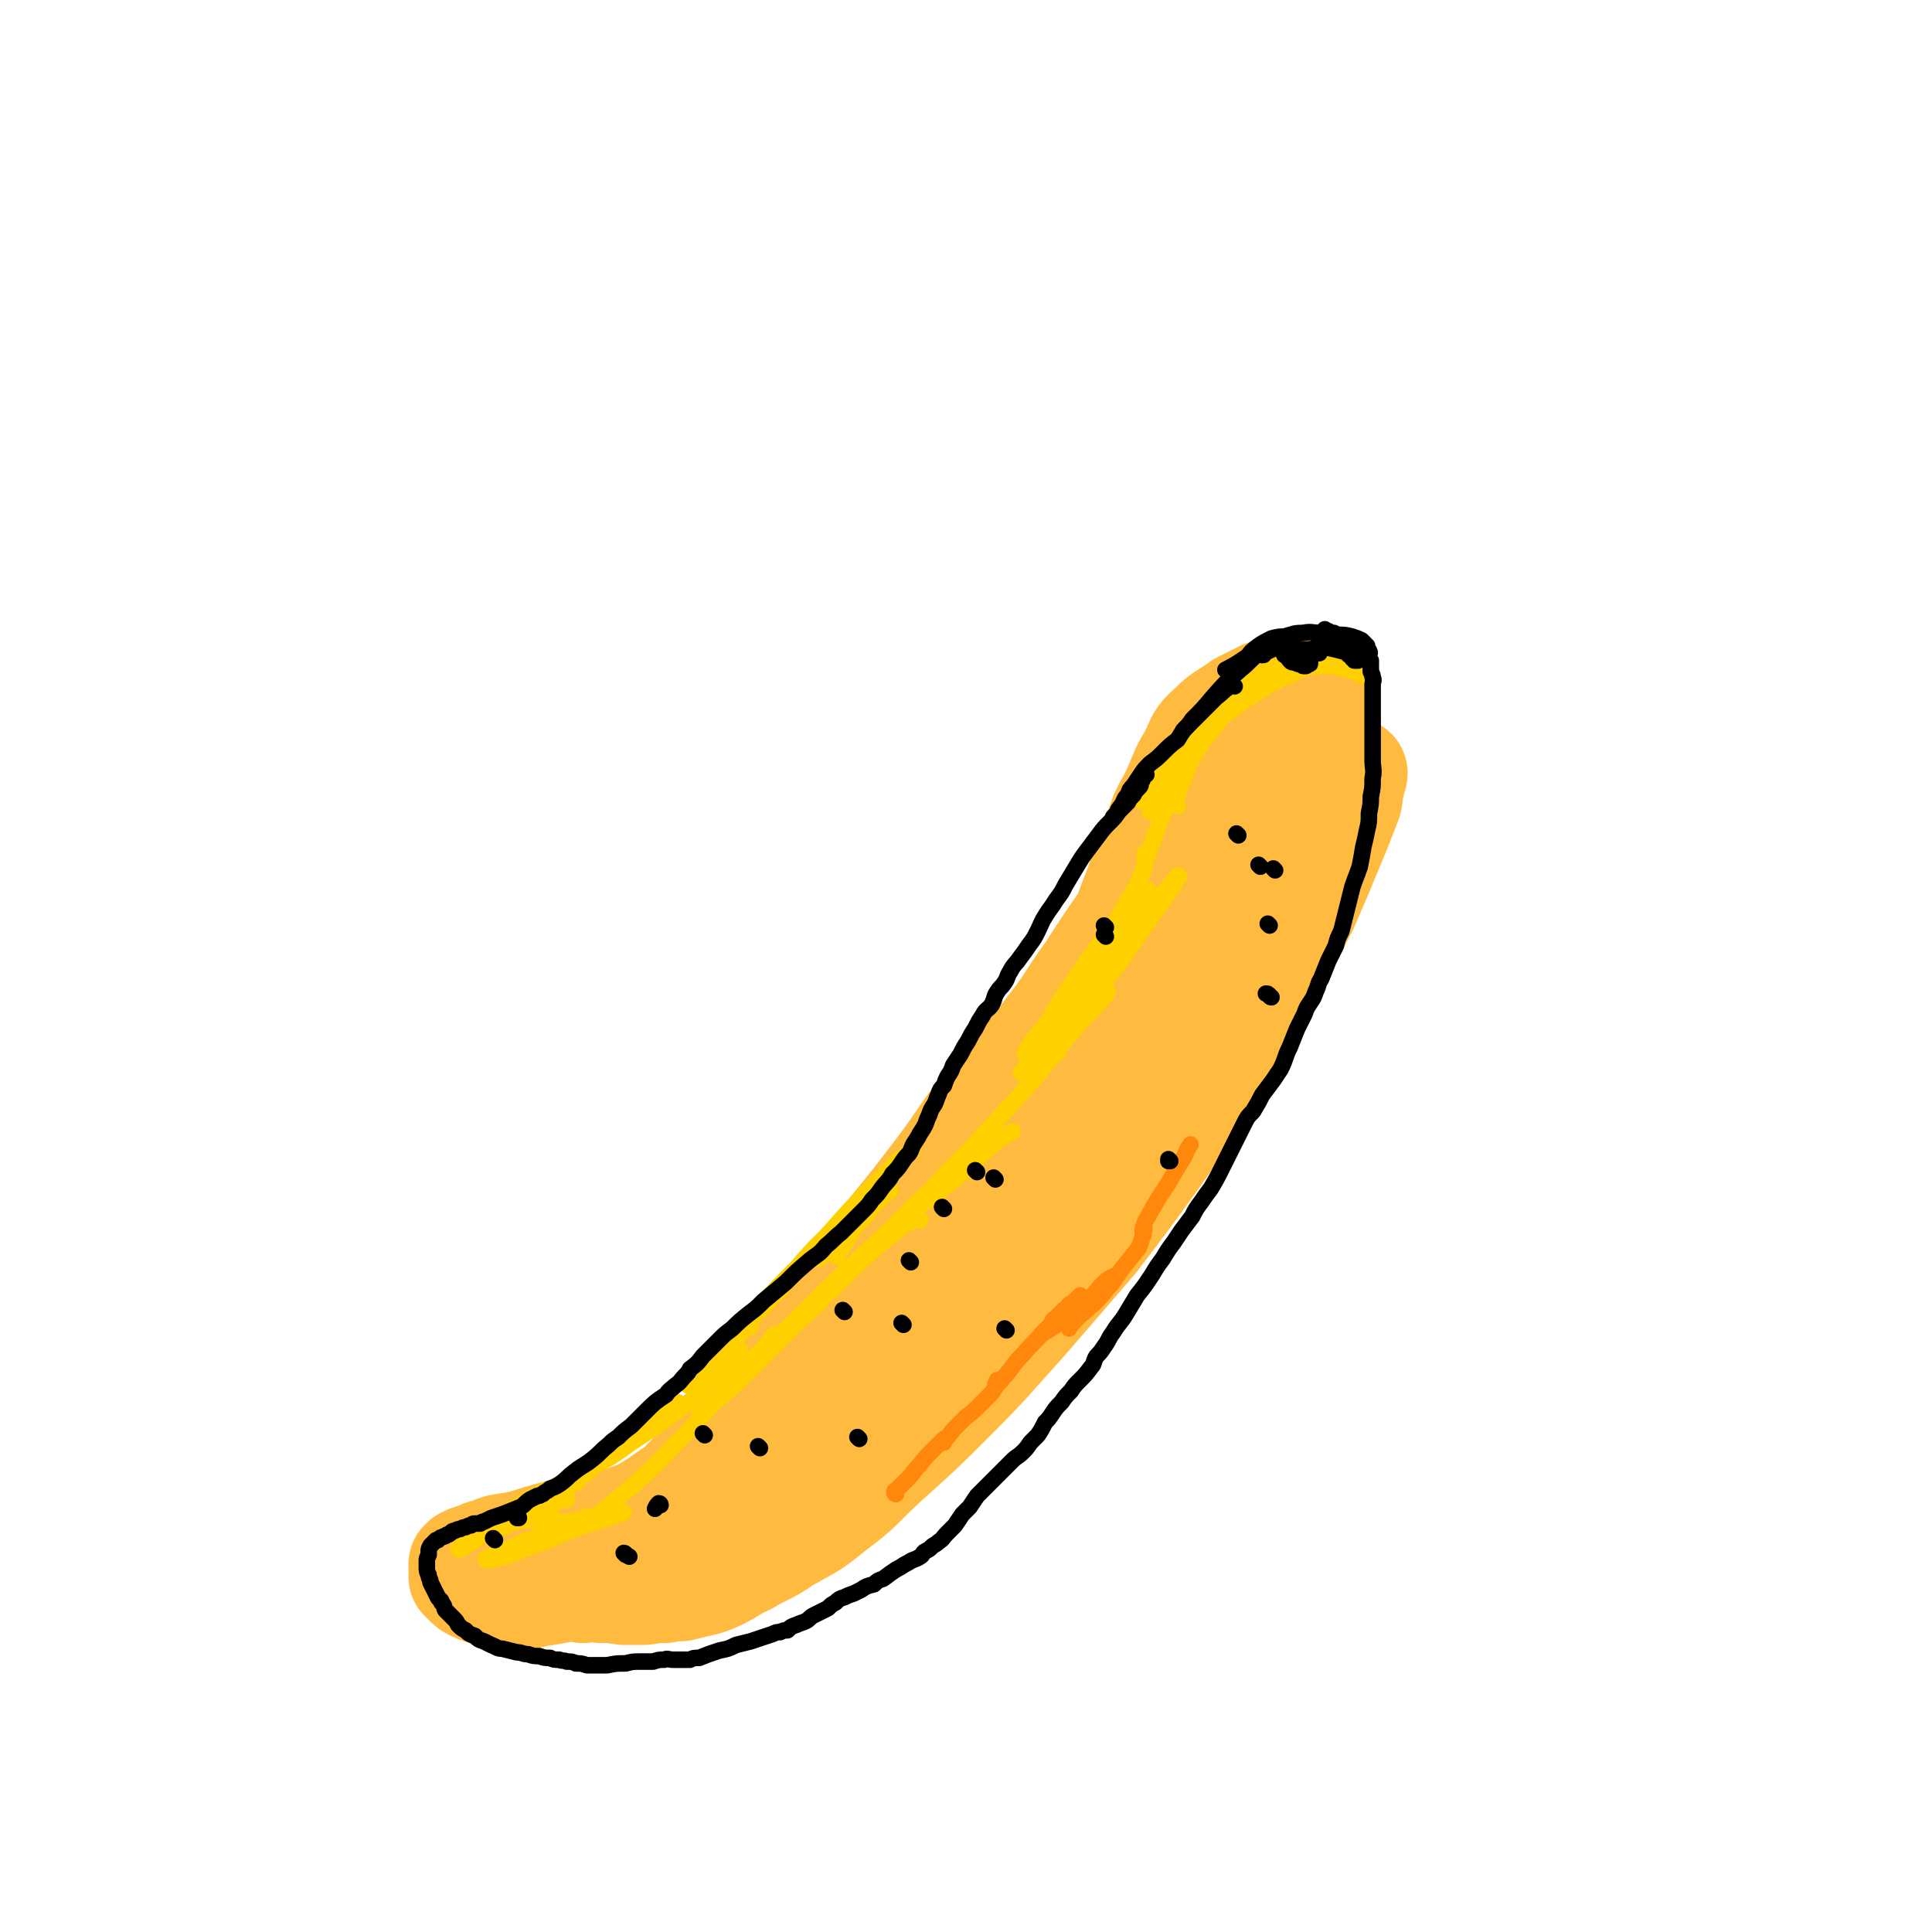 <svg viewBox='0 0 1050 1050' version='1.1' xmlns='http://www.w3.org/2000/svg' xmlns:xlink='http://www.w3.org/1999/xlink'><g fill='none' stroke='#FFBB40' stroke-width='60' stroke-linecap='round' stroke-linejoin='round'><path d='M416,827c0,0 -1,-1 -1,-1 0,-1 1,0 2,-1 3,-3 3,-3 6,-6 3,-4 3,-4 6,-8 8,-10 8,-10 15,-19 11,-15 11,-15 21,-29 14,-19 15,-18 27,-37 17,-25 16,-25 31,-51 14,-21 14,-21 27,-43 10,-16 10,-15 20,-31 10,-15 10,-15 19,-31 8,-13 7,-13 15,-27 6,-11 7,-11 13,-22 6,-11 6,-11 11,-23 4,-7 3,-7 6,-14 3,-6 3,-6 6,-11 1,-3 1,-3 2,-6 1,-1 1,-2 0,-2 0,1 0,2 -1,3 -1,2 -1,2 -2,4 -4,7 -4,7 -7,14 -6,12 -7,12 -12,25 -8,15 -6,16 -14,32 -8,19 -9,18 -18,37 -9,17 -9,17 -19,34 -11,18 -11,18 -22,35 -11,17 -11,17 -22,34 -10,16 -10,16 -20,30 -9,12 -8,12 -17,23 -8,10 -9,10 -18,19 -9,9 -9,9 -20,17 -11,10 -12,10 -24,19 -11,8 -11,8 -23,16 -10,7 -11,6 -21,13 -7,5 -7,5 -14,9 -6,4 -6,4 -12,7 -5,3 -5,3 -9,6 -3,1 -3,1 -6,3 -1,1 -2,1 -3,2 -1,1 -1,1 -2,2 0,0 0,1 1,1 1,0 1,-1 2,-1 4,-3 5,-2 9,-5 9,-5 9,-5 17,-10 15,-10 16,-10 30,-21 21,-16 21,-17 41,-34 21,-19 21,-18 41,-38 20,-21 19,-22 37,-44 18,-22 18,-22 34,-44 17,-25 18,-25 34,-50 13,-21 11,-22 24,-43 9,-15 10,-15 19,-29 8,-13 9,-13 17,-26 7,-12 8,-12 15,-24 7,-14 6,-15 13,-29 6,-12 6,-12 13,-24 5,-9 5,-9 10,-18 3,-6 4,-6 6,-11 1,-3 0,-3 0,-5 0,0 0,0 0,0 0,1 0,1 0,1 -1,2 -1,2 -1,4 -2,5 -2,5 -3,10 -3,10 -3,10 -7,20 -4,11 -5,10 -8,21 -5,15 -3,15 -7,30 -7,22 -7,23 -15,44 -8,19 -8,19 -17,37 -10,19 -10,20 -21,39 -13,21 -13,21 -27,42 -14,21 -13,22 -29,42 -15,20 -15,20 -32,38 -17,18 -17,19 -36,35 -19,17 -20,16 -40,31 -15,11 -15,11 -30,22 -9,6 -9,6 -17,12 -7,5 -7,4 -14,8 -6,4 -6,4 -12,8 -5,3 -5,3 -10,6 -5,2 -5,2 -10,4 -5,1 -5,1 -10,3 -4,1 -4,2 -9,3 -5,2 -5,1 -10,3 -3,1 -3,1 -7,2 -2,1 -2,1 -5,2 -1,0 -2,0 -3,1 -1,0 -2,1 -2,1 1,0 2,-1 5,-1 4,-1 4,0 9,-2 8,-3 8,-4 17,-7 9,-4 10,-4 19,-8 18,-10 18,-10 35,-20 18,-11 18,-10 35,-22 24,-18 24,-17 46,-37 18,-16 17,-16 34,-34 17,-19 18,-19 34,-39 20,-24 20,-24 38,-50 12,-16 12,-16 23,-33 13,-20 12,-20 25,-40 13,-22 12,-22 25,-43 9,-14 9,-14 18,-27 7,-9 7,-9 15,-18 5,-7 5,-7 11,-14 5,-7 5,-7 9,-13 4,-5 4,-5 7,-11 3,-4 3,-4 6,-9 1,-3 1,-3 3,-6 1,-3 1,-2 2,-5 1,-1 0,-1 1,-3 0,0 1,-1 1,-1 0,1 0,1 -1,2 0,3 0,3 -1,5 -1,4 0,4 -1,8 -5,13 -5,13 -10,25 -7,17 -7,17 -14,33 -11,21 -10,21 -22,41 -13,26 -13,26 -29,50 -15,24 -15,23 -31,46 -16,22 -16,22 -32,43 -19,22 -19,22 -38,44 -19,21 -19,22 -39,42 -18,18 -18,18 -37,35 -14,13 -13,14 -28,25 -12,10 -12,9 -26,17 -10,7 -11,6 -21,12 -9,4 -8,5 -17,9 -5,2 -5,2 -10,3 -4,1 -4,1 -8,2 -5,0 -5,0 -9,1 -5,0 -5,0 -11,1 -5,0 -5,0 -11,0 -6,-1 -6,-1 -12,-1 -6,-1 -6,-1 -13,-2 -4,-1 -4,-1 -9,-1 -3,-1 -3,-1 -7,-1 -2,0 -2,0 -4,0 -1,-1 -1,0 -2,0 0,0 0,0 0,0 0,0 0,0 1,0 0,0 0,0 1,0 '/><path d='M294,860c0,0 -1,-1 -1,-1 2,-1 3,0 5,-1 4,-1 4,-1 7,-3 5,-2 5,-1 9,-4 6,-3 6,-4 12,-8 11,-8 11,-7 22,-16 14,-11 15,-10 27,-23 14,-14 13,-15 27,-31 14,-16 15,-16 29,-33 14,-18 12,-19 26,-37 13,-17 14,-16 28,-33 13,-16 13,-16 26,-33 12,-16 11,-16 23,-32 18,-23 20,-22 38,-46 11,-14 10,-15 21,-30 11,-17 11,-17 23,-34 9,-13 9,-13 18,-27 7,-11 7,-11 13,-22 5,-8 4,-8 8,-16 2,-4 1,-4 3,-7 1,-3 2,-3 3,-6 1,-2 1,-3 1,-5 1,-1 1,-1 1,-3 1,-1 1,-1 1,-2 1,-1 0,-1 0,-2 0,-1 0,-1 0,-1 1,-1 1,0 1,-1 1,0 0,-1 0,-1 0,0 0,0 0,-1 0,0 0,0 0,0 0,0 0,0 0,1 0,2 0,2 -1,4 0,2 -1,2 -1,5 -1,3 -1,3 -2,6 -2,5 -2,5 -3,9 -1,6 -1,6 -2,11 -2,8 -1,8 -3,15 -6,18 -7,18 -13,35 -7,16 -6,17 -13,33 -7,17 -7,17 -16,32 -12,20 -13,20 -26,38 -11,16 -10,16 -22,30 -14,17 -14,17 -29,32 -14,15 -16,14 -30,29 -16,15 -16,16 -32,32 -14,14 -14,14 -28,28 -12,13 -12,13 -25,26 -12,12 -12,12 -24,23 -10,9 -10,8 -20,16 -6,4 -6,4 -12,8 -7,5 -7,5 -14,9 -5,2 -5,2 -11,4 -4,1 -4,1 -8,2 -4,1 -4,2 -7,2 -6,2 -6,1 -13,2 -6,1 -6,1 -13,3 -7,2 -7,2 -13,4 -6,1 -6,1 -12,2 -4,1 -4,2 -9,3 -2,1 -2,1 -5,2 -1,1 -1,1 -3,1 -1,1 -1,1 -2,1 -1,1 -1,1 -1,1 0,1 0,1 0,1 0,1 0,1 0,1 0,1 0,1 0,2 0,2 0,2 0,3 1,1 1,1 2,2 2,2 2,2 4,3 2,1 2,1 5,2 6,1 6,2 12,2 8,1 9,1 17,-1 13,-2 13,-2 26,-6 16,-5 16,-5 31,-12 19,-7 19,-7 37,-16 15,-7 15,-7 29,-16 12,-7 12,-7 23,-15 16,-11 16,-11 31,-22 15,-11 15,-11 29,-22 15,-12 16,-11 29,-24 12,-12 12,-12 22,-26 12,-16 12,-16 23,-32 12,-17 12,-17 23,-35 6,-11 6,-11 12,-22 5,-9 5,-9 9,-19 6,-11 6,-11 12,-22 6,-12 6,-12 13,-24 6,-13 6,-13 13,-25 4,-8 5,-8 9,-16 3,-7 2,-8 5,-15 2,-4 1,-4 4,-7 3,-6 4,-6 8,-11 4,-6 4,-6 8,-11 4,-6 4,-6 7,-12 3,-5 2,-5 5,-9 2,-5 3,-4 5,-9 1,-4 1,-4 2,-7 1,-3 2,-3 3,-5 1,-2 0,-2 0,-3 0,-1 0,-1 0,-2 1,-1 1,-1 1,-2 0,-1 0,-1 0,-1 1,-1 1,-1 1,-2 1,-1 0,-1 0,-1 0,-1 0,-1 0,-1 0,0 0,-1 0,-1 '/><path d='M649,431c0,0 -1,-1 -1,-1 1,0 1,1 3,1 2,0 2,0 3,0 1,-1 1,-1 2,-1 1,-1 2,0 3,-1 2,-1 2,-1 4,-3 2,-1 2,-2 4,-4 2,-1 2,-1 5,-3 2,-1 2,-1 4,-3 1,-1 1,-1 2,-2 1,-1 1,-1 2,-1 1,-1 1,-1 3,-2 1,-1 1,0 2,-1 1,-1 0,-1 1,-2 1,-1 1,-1 2,-2 1,-1 1,0 1,-1 1,-1 1,-1 1,-2 1,-1 1,-1 2,-2 1,-1 2,-1 3,-3 1,-1 1,-1 2,-2 1,-1 1,-1 2,-3 1,-1 2,-1 3,-2 1,-1 1,-1 2,-2 1,-1 1,0 2,-1 1,-1 1,-1 2,-1 1,-1 1,-1 2,-1 1,0 1,0 2,0 1,0 1,0 2,0 0,0 0,0 1,0 0,0 0,0 1,0 0,0 0,0 0,0 1,0 1,0 2,1 0,1 0,1 0,1 1,1 1,1 1,2 1,2 1,2 1,3 1,2 0,2 0,3 0,2 0,2 0,3 0,1 0,1 0,2 0,1 0,1 0,2 0,1 0,1 0,1 '/><path d='M698,436c0,0 -1,0 -1,-1 -1,-2 -1,-2 -1,-4 -1,-2 0,-3 -1,-5 0,-2 0,-2 -1,-4 0,-2 0,-2 0,-4 -1,-1 -1,-1 -1,-3 0,-1 0,-1 0,-2 1,-1 1,-1 1,-2 1,-1 0,-1 0,-3 1,-1 1,-1 1,-2 1,-2 1,-2 2,-4 1,-1 1,-1 2,-2 1,-1 1,-2 2,-3 1,-1 1,-1 2,-2 1,-1 1,-1 1,-1 1,-1 1,0 2,-1 1,0 1,-1 1,-1 1,0 1,0 2,0 1,0 1,0 1,0 1,0 1,0 1,0 1,0 1,0 1,0 1,0 1,0 1,1 0,0 0,0 0,1 1,0 1,0 1,0 1,1 1,1 1,2 1,2 1,2 1,3 0,2 0,2 0,4 0,3 1,3 0,6 0,4 0,4 -1,8 0,5 -1,5 -1,10 -1,5 0,5 -1,10 -1,5 -2,5 -3,9 -2,6 -2,6 -3,11 -1,5 -1,5 -2,9 -1,4 -1,4 -2,7 -1,3 -1,3 -2,6 -1,1 -1,1 -1,2 -1,0 -1,0 -1,1 0,1 0,1 0,1 0,1 0,1 0,1 1,-1 1,-1 1,-3 1,-3 0,-3 1,-6 1,-5 1,-5 3,-11 1,-5 1,-5 2,-10 1,-5 1,-5 2,-10 1,-5 1,-5 2,-9 1,-4 1,-3 2,-7 1,-4 1,-4 1,-7 0,-3 0,-3 0,-6 1,-3 1,-3 1,-6 1,-3 0,-3 0,-6 0,-3 0,-3 0,-6 0,-3 0,-3 0,-6 1,-3 1,-3 1,-6 1,-2 0,-2 0,-4 0,-2 1,-2 0,-4 0,-1 0,-1 -1,-2 0,0 -1,0 -1,0 -2,0 -2,0 -3,0 -2,0 -2,0 -4,0 -4,0 -4,0 -7,0 -6,1 -6,1 -12,3 -6,3 -6,3 -12,6 -8,6 -9,5 -16,12 -7,6 -6,7 -10,15 -6,10 -5,10 -10,21 -4,8 -5,8 -8,17 -3,8 -3,9 -6,17 -3,9 -3,8 -6,17 -4,10 -4,10 -7,19 -3,8 -3,8 -6,15 -2,7 -1,7 -3,13 -2,5 -2,5 -3,9 -2,4 -2,3 -3,7 -1,2 0,2 -1,4 -1,1 -1,1 -2,2 0,1 0,1 -1,1 '/><path d='M703,395c0,0 -2,-1 -1,-1 1,0 2,1 4,1 2,0 2,0 4,0 1,0 1,0 3,0 2,1 2,0 3,1 1,2 1,2 1,4 1,2 1,2 1,4 1,2 0,2 0,4 0,3 0,3 0,6 0,4 0,4 0,7 -1,6 -2,5 -3,10 -1,5 -1,5 -2,9 -1,4 -1,4 -2,7 -1,3 -1,3 -2,6 -1,3 -1,3 -2,5 -2,3 -2,3 -3,5 -1,0 -1,0 -1,1 '/></g>
<g fill='none' stroke='#FFD000' stroke-width='9' stroke-linecap='round' stroke-linejoin='round'><path d='M455,683c0,0 -1,0 -1,-1 1,-2 2,-2 3,-3 4,-6 4,-6 8,-12 4,-5 5,-5 9,-11 3,-3 3,-3 6,-6 2,-2 2,-2 4,-3 0,-1 -1,0 -1,0 -1,1 -1,1 -2,2 -4,4 -4,4 -7,7 -5,5 -5,5 -9,10 -4,4 -4,5 -8,9 -2,2 -3,2 -5,4 -1,1 -1,3 0,2 1,-1 1,-3 3,-6 4,-4 4,-4 8,-9 4,-5 4,-5 8,-9 3,-3 3,-4 6,-7 2,-2 4,-4 4,-3 0,0 -2,2 -4,4 -3,3 -2,3 -5,6 -5,5 -5,5 -10,9 -6,7 -6,8 -13,14 -1,2 -3,3 -4,4 0,0 1,-1 2,-2 2,-2 2,-3 3,-5 4,-5 4,-5 8,-10 10,-11 10,-10 19,-21 5,-6 5,-7 10,-13 0,0 -1,-1 0,-1 4,-3 8,-7 9,-7 0,0 -4,4 -7,7 -5,6 -5,6 -11,12 -10,10 -10,10 -20,20 -18,19 -18,19 -35,38 -11,11 -11,11 -21,23 -3,3 -3,5 -5,7 0,1 0,0 0,-1 3,-3 3,-3 5,-7 16,-17 15,-18 31,-35 12,-14 12,-13 25,-26 8,-9 8,-9 17,-18 5,-5 5,-5 9,-9 3,-3 4,-3 6,-6 0,0 0,0 -1,0 -7,7 -7,7 -14,14 -21,21 -20,22 -40,43 -12,12 -12,12 -23,24 -3,2 -3,2 -5,4 -1,1 -1,1 -2,2 -1,1 -1,1 -1,1 10,-10 11,-10 22,-21 7,-7 7,-7 14,-14 2,-2 2,-2 5,-4 '/><path d='M408,721c0,0 0,-1 -1,-1 -6,6 -6,7 -13,13 -4,4 -4,4 -8,8 -3,3 -3,3 -6,6 -3,3 -3,3 -6,6 0,0 0,0 0,0 2,-2 2,-2 3,-3 4,-3 4,-3 7,-6 4,-2 4,-3 7,-6 3,-2 3,-2 6,-3 2,-1 2,-1 3,-1 1,-1 3,-1 2,0 -6,7 -7,8 -15,16 -12,12 -12,12 -26,22 -11,8 -11,7 -22,15 -7,5 -7,5 -15,9 -4,3 -4,3 -9,6 -3,1 -3,1 -6,2 -1,1 -1,1 -2,2 0,0 0,0 1,0 1,-1 0,-2 1,-2 3,-2 4,-1 7,-3 6,-3 5,-4 11,-7 6,-4 7,-3 13,-8 8,-5 8,-6 15,-12 3,-3 3,-3 6,-6 2,-2 3,-1 5,-3 1,-1 2,-3 2,-3 1,0 0,1 0,1 -3,3 -3,3 -6,6 -7,5 -7,5 -13,9 -7,5 -8,5 -15,10 -10,8 -10,8 -20,16 -10,7 -10,7 -20,14 -6,4 -6,3 -12,7 -3,1 -3,1 -6,3 -1,1 -2,2 -2,2 1,0 2,-2 5,-3 4,-3 5,-3 9,-6 5,-2 5,-3 9,-6 4,-2 4,-2 8,-5 2,-2 2,-2 5,-3 2,-1 2,0 3,-1 1,0 1,-1 1,-1 0,0 -1,1 -2,1 -3,2 -3,3 -7,5 -4,2 -4,2 -9,4 -5,2 -5,2 -10,5 -8,4 -8,4 -17,9 -5,4 -5,4 -11,8 -3,2 -3,2 -6,4 -1,1 -3,1 -3,1 0,-1 2,-2 4,-3 4,-2 4,-3 8,-5 8,-4 8,-4 17,-9 10,-5 10,-5 21,-12 6,-3 6,-4 12,-8 2,-2 2,-1 5,-3 1,-1 1,-1 3,-2 0,-1 1,-1 1,0 -1,0 -2,0 -3,0 -5,2 -5,2 -9,5 -9,4 -9,4 -18,8 -6,4 -6,4 -12,8 -3,2 -3,2 -7,4 -1,1 -1,1 -3,1 -1,0 -1,0 -1,0 0,0 0,0 1,0 1,-1 1,-1 3,-2 2,-1 3,-1 5,-2 2,-1 1,-1 3,-2 2,-1 2,-1 3,-1 2,-1 2,-1 4,-2 2,-1 2,-1 3,-1 1,-1 1,-1 1,0 -1,0 -2,0 -4,1 -5,2 -4,3 -8,5 -4,2 -4,2 -8,4 -2,1 -2,1 -5,2 -2,1 -2,1 -4,2 -1,1 -1,1 -2,2 0,0 0,0 0,0 0,0 1,0 1,0 3,-1 3,-1 6,-2 7,-2 7,-2 14,-3 6,-1 6,-1 12,-2 1,0 1,0 2,0 '/><path d='M308,815c0,0 0,-1 -1,-1 -3,1 -3,2 -7,4 -3,1 -3,1 -6,2 -3,2 -3,2 -6,3 -1,1 -1,1 -2,1 0,1 -1,1 -1,1 1,1 1,1 2,1 2,0 2,0 5,0 2,0 2,-1 5,0 4,0 4,0 9,1 '/><path d='M325,826c0,0 0,-1 -1,-1 -9,2 -9,2 -18,5 -8,2 -8,3 -16,6 -7,2 -7,3 -14,6 -4,1 -4,1 -8,3 -2,1 -3,1 -4,2 0,1 1,1 1,1 5,-1 5,-1 9,-2 8,-3 8,-3 16,-6 9,-3 8,-3 17,-7 14,-5 14,-5 29,-10 1,-1 1,-1 3,-1 '/><path d='M304,831c0,0 -1,-1 -1,-1 6,-3 7,-3 14,-5 3,-1 3,-1 6,-1 '/><path d='M335,819c0,0 0,-1 -1,-1 -3,1 -3,2 -6,4 -4,2 -4,3 -8,5 -2,1 -3,1 -5,2 0,0 0,0 1,0 3,-2 4,-2 7,-4 22,-19 23,-18 43,-39 27,-28 26,-29 53,-58 1,-2 1,-2 3,-3 '/><path d='M500,663c0,0 0,-1 -1,-1 -6,3 -7,3 -13,8 -22,18 -22,19 -42,39 -23,21 -22,22 -45,44 -8,7 -8,7 -16,14 -1,1 -3,2 -3,2 2,-2 4,-3 7,-6 10,-10 10,-10 19,-19 16,-16 16,-17 32,-32 21,-21 21,-21 43,-41 18,-16 19,-15 39,-31 12,-10 11,-11 23,-21 4,-2 5,-3 7,-4 1,0 -1,0 -2,1 -7,5 -8,4 -14,9 -13,10 -13,11 -25,21 -10,9 -10,10 -20,19 -5,4 -6,5 -10,8 0,0 1,-1 2,-2 7,-7 7,-7 14,-14 9,-9 9,-8 18,-18 11,-11 11,-11 21,-22 16,-17 16,-17 31,-34 10,-13 10,-13 21,-26 6,-7 7,-7 13,-14 2,-2 2,-2 3,-4 '/><path d='M575,572c0,0 -1,0 -1,-1 5,-8 5,-8 11,-16 12,-17 12,-17 25,-34 9,-13 9,-13 18,-26 5,-7 5,-7 10,-14 1,-2 1,-2 2,-4 1,0 1,-1 0,-1 -9,11 -10,11 -19,22 -18,22 -19,22 -36,44 -11,15 -11,15 -21,30 -4,5 -4,5 -7,10 -1,1 -2,2 -2,1 2,-3 3,-4 6,-8 13,-18 14,-17 27,-36 10,-16 9,-17 20,-33 5,-8 5,-8 11,-16 2,-2 2,-2 3,-4 1,0 1,0 1,-1 1,-1 1,-2 0,-2 0,0 -1,1 -2,2 -6,6 -7,6 -12,13 -14,18 -14,18 -27,37 -9,13 -8,14 -17,27 -4,5 -5,7 -8,10 0,1 1,-1 1,-2 3,-5 4,-5 7,-9 9,-12 9,-13 18,-24 8,-12 9,-12 17,-23 4,-5 4,-5 7,-10 1,-2 1,-2 2,-4 1,-1 1,-2 0,-2 -3,4 -4,6 -8,12 -11,16 -12,16 -23,33 -7,10 -7,10 -14,21 -2,2 -3,4 -4,5 0,0 1,-1 1,-2 4,-5 4,-5 8,-10 10,-16 10,-15 21,-31 5,-9 5,-9 11,-18 3,-4 3,-4 6,-8 4,-7 4,-7 8,-14 3,-5 3,-5 5,-10 1,-3 2,-3 2,-6 1,-2 0,-2 0,-4 0,-1 0,-1 0,-2 1,0 1,0 1,0 1,0 1,0 1,0 2,-4 1,-4 3,-8 2,-6 2,-6 4,-11 3,-6 3,-6 5,-11 1,-3 1,-3 3,-7 1,-2 1,-2 2,-4 1,-1 1,-1 1,-3 0,-1 0,-1 0,-1 0,0 0,0 0,0 '/><path d='M640,438c0,0 -1,0 -1,-1 0,-4 1,-4 2,-8 3,-8 3,-8 6,-15 3,-6 4,-6 7,-12 4,-5 4,-4 8,-9 1,-2 1,-2 2,-4 '/><path d='M667,387c0,0 -2,0 -1,-1 6,-8 6,-9 15,-16 6,-5 6,-5 13,-8 7,-3 8,-2 15,-4 7,-1 7,-1 13,-2 5,0 5,0 9,0 3,0 3,0 5,1 2,1 1,1 3,2 1,1 1,1 2,2 1,2 1,2 1,3 0,1 1,2 0,2 0,1 0,1 -1,1 0,0 0,0 -1,0 -1,-1 -1,-1 -2,-1 -1,0 -1,-1 -2,-1 -2,0 -2,-1 -3,-1 -2,-1 -2,0 -4,-1 -2,0 -2,-1 -4,-1 -3,0 -3,0 -6,0 -4,0 -4,0 -8,0 -6,1 -6,1 -12,3 -9,3 -10,3 -17,9 -9,5 -9,6 -16,14 -8,8 -7,9 -14,17 -5,6 -5,5 -9,11 -2,2 -3,2 -5,4 '/><path d='M715,362c0,0 -1,-1 -1,-1 -4,1 -4,2 -8,3 -5,3 -5,3 -10,5 -5,3 -5,2 -9,5 -5,3 -5,3 -10,6 -6,5 -6,5 -12,9 -5,5 -5,5 -9,10 -4,3 -4,3 -7,6 -3,5 -3,5 -6,10 -4,7 -4,7 -8,13 -4,6 -4,6 -8,11 -1,1 -1,1 -2,2 '/><path d='M690,368c0,0 -1,-1 -1,-1 -6,3 -7,4 -13,8 -6,5 -7,5 -12,10 -8,7 -7,7 -14,15 -6,7 -6,7 -12,14 -6,7 -6,7 -12,14 -3,3 -3,3 -6,7 '/></g>
<g fill='none' stroke='#FF880C' stroke-width='9' stroke-linecap='round' stroke-linejoin='round'><path d='M487,812c0,0 -1,0 -1,-1 0,-1 1,-1 2,-2 2,-2 2,-2 4,-4 3,-3 3,-3 6,-7 4,-4 3,-4 7,-8 2,-2 2,-2 4,-4 1,-1 1,-1 2,-2 1,-1 2,-2 2,-2 0,0 -1,2 0,2 0,-1 1,-2 2,-3 3,-4 3,-4 7,-8 5,-5 5,-4 9,-8 4,-4 4,-4 8,-8 2,-3 2,-3 3,-5 1,-1 1,-2 0,-2 0,0 0,1 0,2 -1,0 0,0 -1,0 0,1 0,1 0,1 3,-2 3,-3 6,-6 4,-5 4,-6 9,-11 5,-6 6,-6 11,-12 4,-4 4,-4 8,-9 2,-1 2,-1 4,-3 0,0 1,-1 1,-1 0,0 -1,1 -1,1 -1,0 -1,0 -1,0 -1,1 -1,1 -2,2 -1,1 -1,1 -2,2 -1,1 -2,1 -2,2 0,0 0,1 0,1 2,-2 3,-2 5,-5 2,-2 2,-2 4,-5 2,-1 2,-1 4,-3 1,-1 2,-2 2,-2 -1,1 -3,3 -6,6 -2,3 -2,3 -5,6 -2,2 -2,2 -5,5 -2,2 -1,2 -3,3 -1,1 -2,1 -2,1 4,-2 5,-3 10,-6 7,-6 8,-6 14,-12 6,-4 5,-5 10,-10 2,-2 4,-3 5,-3 1,-1 0,0 -1,1 -1,2 -1,2 -3,3 -3,4 -4,4 -7,7 -4,4 -4,4 -7,8 -2,2 -2,2 -4,5 -1,2 -2,4 -2,4 0,0 1,-2 3,-4 2,-2 2,-2 3,-3 2,-2 2,-1 3,-3 1,0 1,0 1,-1 1,0 0,-1 0,-1 1,-1 2,0 3,-1 4,-4 4,-4 8,-9 5,-5 4,-6 9,-12 4,-5 4,-5 8,-10 1,-3 1,-3 2,-6 1,-1 0,-1 0,-3 0,-1 1,-1 1,-1 0,-1 -1,0 -1,0 1,-3 1,-4 3,-7 5,-9 5,-9 11,-18 4,-7 4,-7 9,-15 1,-3 1,-3 3,-6 '/></g>
<g fill='none' stroke='#000000' stroke-width='9' stroke-linecap='round' stroke-linejoin='round'><path d='M531,637c0,0 -1,-1 -1,-1 '/><path d='M541,641c0,0 -1,-1 -1,-1 '/><path d='M491,720c0,0 -1,-1 -1,-1 '/><path d='M413,787c0,0 -1,-1 -1,-1 '/><path d='M383,780c0,0 -1,-1 -1,-1 '/><path d='M459,713c0,0 -1,-1 -1,-1 '/><path d='M513,657c0,0 -1,-1 -1,-1 '/><path d='M495,686c0,0 -1,-1 -1,-1 '/><path d='M359,818c0,0 0,-1 -1,-1 -1,1 -1,1 -2,3 '/><path d='M282,825c0,0 0,-1 -1,-1 0,0 0,0 0,1 '/><path d='M269,837c0,0 -1,-1 -1,-1 '/><path d='M340,845c0,0 -1,-1 -1,-1 1,0 1,1 3,2 '/><path d='M467,782c0,0 -1,-1 -1,-1 '/><path d='M547,723c0,0 -1,-1 -1,-1 '/><path d='M636,631c0,0 -1,-1 -1,-1 0,0 0,0 0,1 '/><path d='M691,542c0,0 -1,0 -1,-1 -1,-1 -1,-1 -2,-1 '/><path d='M690,503c0,0 -1,-1 -1,-1 '/><path d='M693,473c0,0 -1,-1 -1,-1 '/><path d='M685,471c0,0 -1,-1 -1,-1 '/><path d='M601,504c0,0 -1,-1 -1,-1 '/><path d='M601,509c0,0 -1,-1 -1,-1 '/><path d='M673,454c0,0 -1,-1 -1,-1 '/><path d='M674,363c0,0 -1,0 -1,-1 0,0 1,0 1,-1 2,-2 2,-2 4,-4 2,-3 2,-3 6,-6 3,-2 3,-2 7,-4 4,-1 4,-1 7,-1 3,-1 3,-1 6,-1 0,0 0,0 0,0 '/><path d='M721,343c0,0 -1,-1 -1,-1 0,0 1,1 2,1 1,1 2,1 3,1 2,2 1,2 3,3 1,2 2,1 3,2 1,2 0,2 1,3 0,1 1,1 1,2 0,1 0,1 0,2 1,0 1,0 1,0 1,1 1,1 1,2 1,0 1,0 1,1 1,0 1,0 1,0 0,0 1,0 1,0 0,-1 0,-1 -1,-1 0,-1 0,-1 -1,-2 -1,-1 -2,0 -3,-1 -3,-1 -3,-1 -7,-2 -4,-1 -4,-1 -8,-1 -4,0 -4,1 -9,1 -4,1 -4,1 -8,2 -1,0 -1,0 -3,1 '/><path d='M717,355c0,0 -1,-1 -1,-1 -1,0 -1,1 -1,1 -1,0 -1,0 -1,0 -2,0 -2,0 -3,0 -2,0 -2,0 -3,0 -2,0 -2,-1 -3,-1 -1,0 -1,0 -2,0 -1,0 -1,0 -2,0 -1,0 -1,0 -2,0 0,0 0,0 -1,0 0,0 0,0 0,0 '/><path d='M701,358c0,0 -1,-1 -1,-1 0,0 0,1 1,2 1,1 1,1 3,1 1,1 2,1 3,1 1,1 1,1 2,1 1,0 1,0 2,-1 1,0 1,0 1,-1 0,0 -1,0 -1,0 0,-1 1,-1 0,-1 0,-1 0,-1 -1,-1 0,0 0,0 -1,0 '/><path d='M702,358c0,0 -1,-1 -1,-1 0,0 0,0 0,1 '/><path d='M705,356c0,0 -1,0 -1,-1 0,-1 0,-1 0,-2 0,-1 0,-1 -1,-2 0,-1 0,-1 0,-2 0,-1 0,-1 0,-2 0,0 0,0 0,0 0,-1 0,-1 0,-1 0,-1 0,-1 0,-1 '/><path d='M701,350c0,0 -1,-1 -1,-1 -2,0 -2,1 -3,1 -3,2 -3,2 -6,3 -2,1 -2,1 -4,2 0,1 0,1 -1,1 '/><path d='M700,352c0,0 -1,-1 -1,-1 -1,0 -1,1 -2,1 -1,0 -1,0 -2,0 -1,0 -1,0 -2,0 -2,1 -2,1 -3,1 -3,1 -3,1 -6,2 -5,4 -5,5 -10,9 -8,7 -8,7 -15,15 -5,6 -5,6 -11,12 -2,3 -2,3 -5,6 '/><path d='M671,373c0,0 -1,-1 -1,-1 -5,3 -5,4 -9,7 -2,2 -2,2 -4,4 -2,2 -2,2 -4,4 -3,3 -3,3 -6,6 -4,4 -4,4 -7,9 -4,3 -4,3 -8,7 -3,3 -3,3 -7,6 -3,3 -3,3 -5,6 -2,3 -2,3 -4,6 -2,2 -2,2 -3,5 -2,2 -2,3 -3,5 -2,3 -2,2 -3,5 -1,1 -1,1 -2,2 '/><path d='M623,421c0,0 -1,-1 -1,-1 -1,1 0,1 -1,3 0,1 0,1 -1,2 0,2 0,2 -1,3 -2,2 -2,2 -3,4 -2,2 -2,2 -3,4 -3,3 -3,3 -5,5 -2,3 -2,3 -5,6 -3,3 -3,3 -6,7 -3,4 -3,4 -6,8 -3,4 -3,4 -6,9 -3,5 -3,5 -6,10 -2,4 -2,4 -5,8 -3,5 -3,4 -6,9 -2,3 -2,4 -4,8 -2,4 -2,4 -5,8 -2,3 -2,3 -5,7 -2,3 -3,3 -5,7 -2,3 -1,3 -3,6 -2,3 -2,2 -4,5 -2,3 -1,3 -3,7 -2,3 -3,2 -5,6 -2,3 -2,3 -4,7 -2,3 -2,3 -4,7 -2,3 -2,3 -4,7 -2,3 -2,3 -4,6 -1,3 -1,3 -3,6 -1,2 -1,2 -2,5 -2,2 -2,2 -3,5 -1,2 -1,3 -2,5 -2,3 -2,3 -3,6 -1,2 -1,2 -2,5 -1,2 -1,2 -3,5 -1,2 -1,2 -3,5 -2,3 -1,3 -3,6 -2,2 -2,2 -4,5 -2,3 -2,3 -5,6 -2,4 -3,4 -6,8 -2,3 -2,3 -5,6 -2,3 -2,3 -5,6 -3,3 -3,3 -6,6 -3,3 -3,3 -6,6 -4,3 -4,4 -8,7 -4,5 -4,4 -9,8 -7,6 -7,6 -13,12 -6,5 -6,5 -12,10 -4,4 -4,4 -8,7 -5,4 -5,4 -9,8 -4,3 -4,3 -7,6 -5,5 -5,5 -9,9 -3,4 -3,4 -7,7 -1,2 -1,2 -3,4 -2,2 -2,3 -5,5 -2,2 -3,2 -5,5 -6,4 -6,4 -11,9 -4,4 -4,4 -8,8 -4,3 -4,3 -7,6 -3,2 -3,2 -5,4 -5,4 -4,4 -9,8 -5,4 -5,3 -10,7 -4,3 -3,3 -7,6 -3,2 -3,2 -6,3 -2,2 -2,1 -4,3 -1,0 -1,1 -3,1 -2,1 -2,1 -4,2 -3,2 -3,3 -5,4 -5,2 -5,2 -10,4 -3,1 -3,1 -6,2 -2,1 -2,1 -4,2 -1,0 -1,0 -2,1 -1,0 -1,0 -3,0 -1,0 -1,0 -2,1 -1,0 -1,0 -3,1 -1,0 -1,0 -3,1 -1,0 -1,0 -3,1 -1,0 -1,0 -2,1 -1,1 -1,1 -2,1 -1,1 -1,1 -2,1 -1,1 -1,0 -2,1 0,0 0,0 -1,1 -1,0 -1,0 -1,0 -1,1 -1,1 -1,1 -1,1 -1,1 -1,1 -1,1 -1,1 -1,1 -1,2 -1,2 -1,3 0,1 0,1 0,2 -1,2 -1,2 -1,3 0,2 0,2 0,3 0,3 0,3 1,5 0,2 1,2 1,4 1,2 1,2 2,4 1,2 1,2 2,4 1,2 2,1 2,3 2,2 1,2 2,4 2,2 2,2 4,4 2,2 2,2 3,4 2,2 2,2 4,3 2,2 2,2 5,3 2,2 2,2 5,3 2,1 2,1 4,2 3,1 3,2 6,2 4,1 4,1 8,2 3,0 3,1 6,1 3,1 3,1 6,1 3,1 3,1 6,1 2,1 2,1 5,1 2,1 2,0 4,1 3,0 3,0 5,1 3,0 3,0 6,1 2,0 2,0 4,0 4,0 4,0 7,0 5,-1 5,-1 10,-1 4,-1 4,-1 8,-1 3,0 3,0 7,0 3,-1 3,-1 6,-1 2,-1 2,0 5,0 2,0 2,0 4,0 2,0 2,0 5,0 2,-1 2,-1 5,-1 5,-2 5,-2 11,-4 5,-1 5,-1 9,-3 4,-1 4,-1 8,-2 3,-1 3,-1 6,-2 3,-1 3,-1 6,-2 2,-1 2,-1 4,-1 2,-1 2,-1 4,-1 2,-2 2,-2 5,-3 2,-1 3,-1 5,-2 2,-1 2,-2 4,-3 2,-1 2,-1 4,-2 2,-1 2,-1 4,-2 2,-2 2,-2 4,-3 2,-2 2,-2 5,-3 2,-1 2,-1 5,-2 2,-1 2,-1 4,-2 3,-2 3,-2 7,-3 2,-2 2,-2 5,-3 4,-3 4,-3 7,-5 4,-2 3,-2 7,-4 3,-2 3,-1 6,-3 2,-1 1,-2 3,-3 2,-1 2,-1 3,-2 2,-2 2,-1 4,-3 3,-2 2,-2 5,-5 2,-2 2,-2 4,-4 2,-3 2,-3 4,-6 2,-2 2,-2 4,-4 2,-3 2,-3 4,-6 2,-2 2,-2 5,-5 2,-2 2,-2 5,-5 2,-2 2,-2 5,-5 2,-2 2,-2 4,-4 3,-3 3,-2 6,-5 2,-2 2,-2 4,-5 2,-2 2,-2 4,-4 2,-3 2,-3 4,-7 2,-2 2,-2 4,-5 2,-3 2,-3 5,-6 2,-3 2,-3 5,-6 2,-3 2,-3 5,-6 3,-3 3,-3 6,-7 2,-2 1,-3 3,-6 2,-2 2,-2 4,-5 3,-4 2,-4 5,-8 3,-5 4,-5 7,-10 3,-5 3,-5 6,-10 4,-5 4,-5 8,-11 3,-5 3,-5 6,-9 3,-5 3,-5 6,-9 2,-3 2,-3 4,-6 3,-4 3,-4 6,-8 2,-4 2,-4 5,-8 2,-3 2,-3 5,-7 3,-5 3,-5 6,-11 2,-4 2,-4 4,-8 2,-4 2,-4 4,-8 2,-4 2,-4 4,-8 2,-4 2,-4 5,-7 3,-5 3,-5 5,-9 3,-4 3,-4 6,-8 2,-3 2,-3 4,-6 3,-6 2,-6 5,-12 2,-5 2,-5 4,-10 2,-4 2,-4 4,-8 1,-3 1,-3 3,-6 2,-3 2,-3 3,-6 2,-4 1,-4 3,-7 2,-5 2,-5 4,-10 2,-4 2,-4 4,-8 1,-4 1,-4 3,-8 1,-4 1,-4 2,-8 1,-4 1,-4 2,-8 1,-4 1,-4 2,-8 2,-6 2,-5 4,-11 1,-5 1,-5 2,-11 1,-4 1,-4 2,-9 1,-4 1,-4 1,-9 1,-5 1,-5 1,-9 1,-5 1,-5 1,-10 1,-5 0,-5 0,-10 0,-5 0,-5 0,-9 0,-4 0,-4 0,-7 0,-3 0,-3 0,-6 0,-3 0,-3 0,-6 0,-2 0,-2 0,-4 0,-2 0,-2 0,-4 0,-1 0,-1 0,-2 0,-1 0,-1 0,-1 0,-1 0,-1 0,-2 0,-2 1,-2 0,-4 0,-1 0,-1 -1,-3 0,-1 0,-1 0,-3 0,-1 0,-1 0,-3 -1,-1 -1,-1 -1,-3 0,-1 1,-1 0,-2 0,-1 0,0 -1,-1 0,-1 0,-1 0,-2 -1,-1 -1,-1 -1,-1 -1,-1 -1,-1 -2,-2 -2,-1 -2,-1 -5,-2 -4,-1 -4,-1 -8,-1 -4,-1 -4,-1 -9,-1 -5,0 -5,-1 -10,0 -6,0 -6,1 -11,3 -8,3 -8,4 -16,8 -7,4 -7,5 -15,9 '/></g>
</svg>
